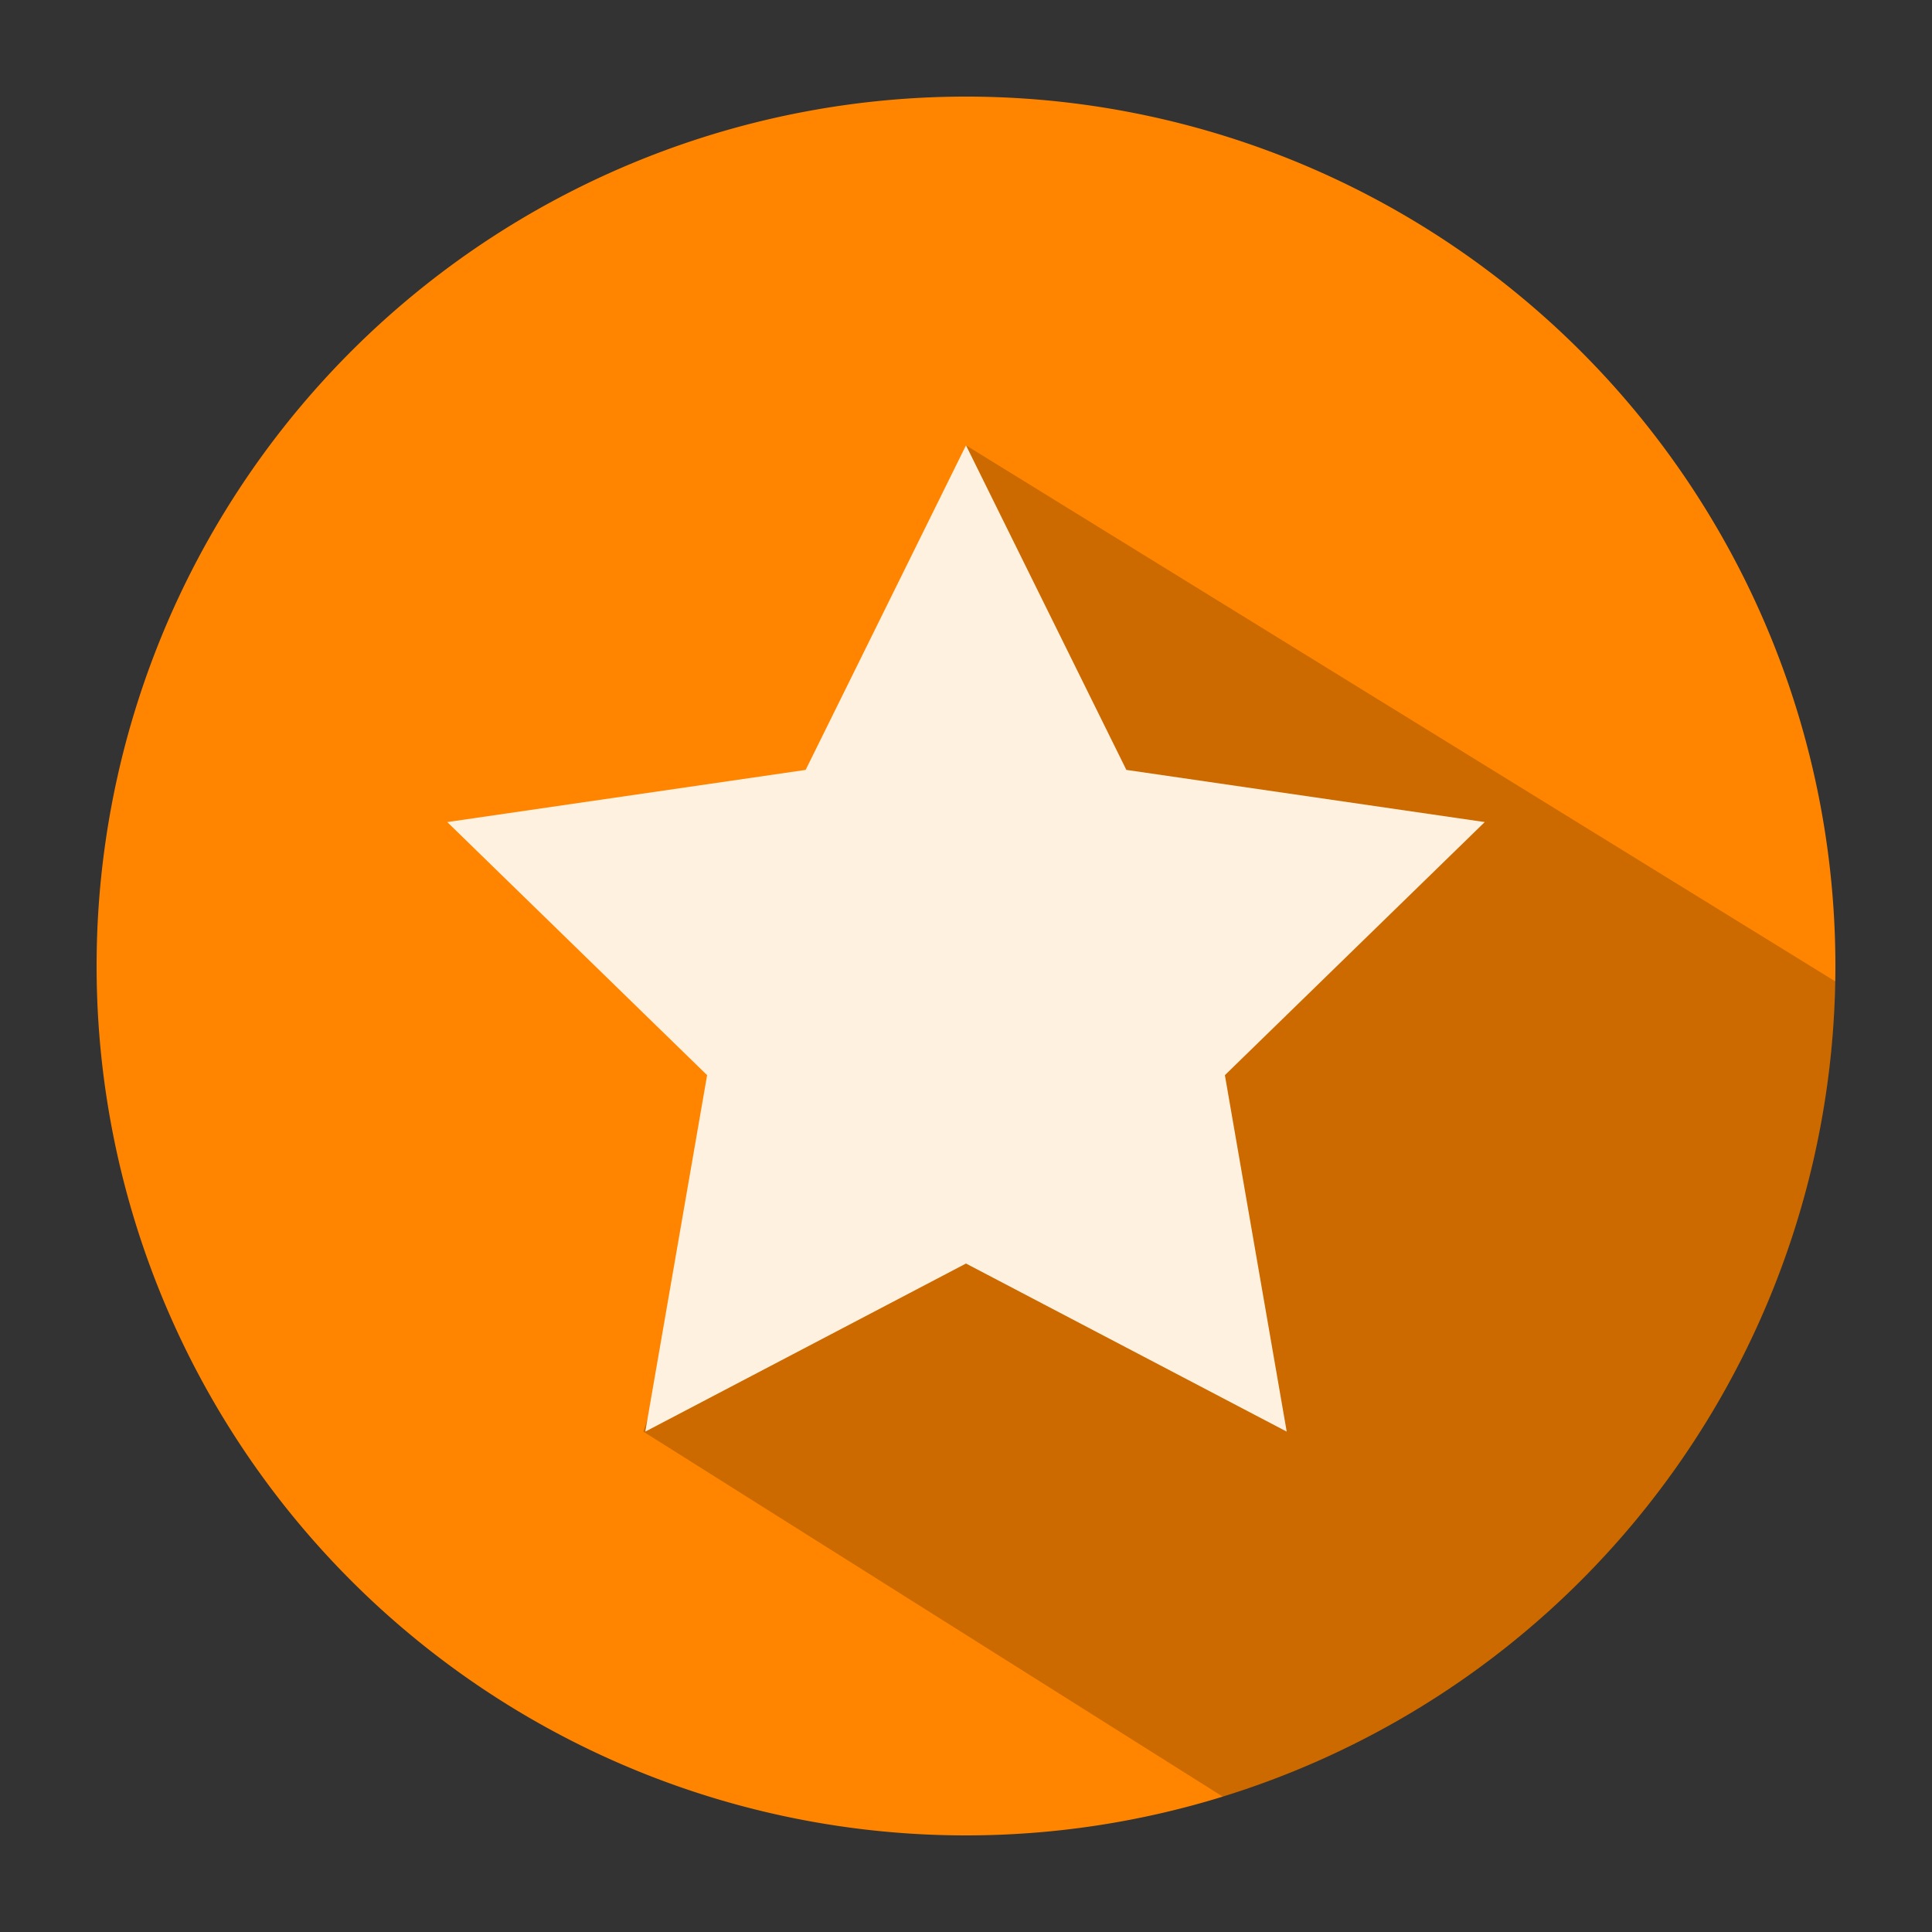 <svg xmlns="http://www.w3.org/2000/svg" width="20" height="20"><rect width="100%" height="100%" fill="#333333" stroke="none"/><path fill="none" d="M0 0h20v20H0z"/><path d="M10 19a9 9 0 1 0-9-9 9 9 0 0 0 9 9" fill="#ff8500"/><path d="m19 10.16-9-5.55-3.34 10.21 6 3.78A9 9 0 0 0 19 10.16Z" opacity=".2"/><path fill="#fff1e0" d="m10 4.61 1.66 3.36 3.71.54-2.69 2.62.64 3.69L10 13.08l-3.32 1.74.64-3.69-2.69-2.62 3.71-.54L10 4.61z"/></svg>